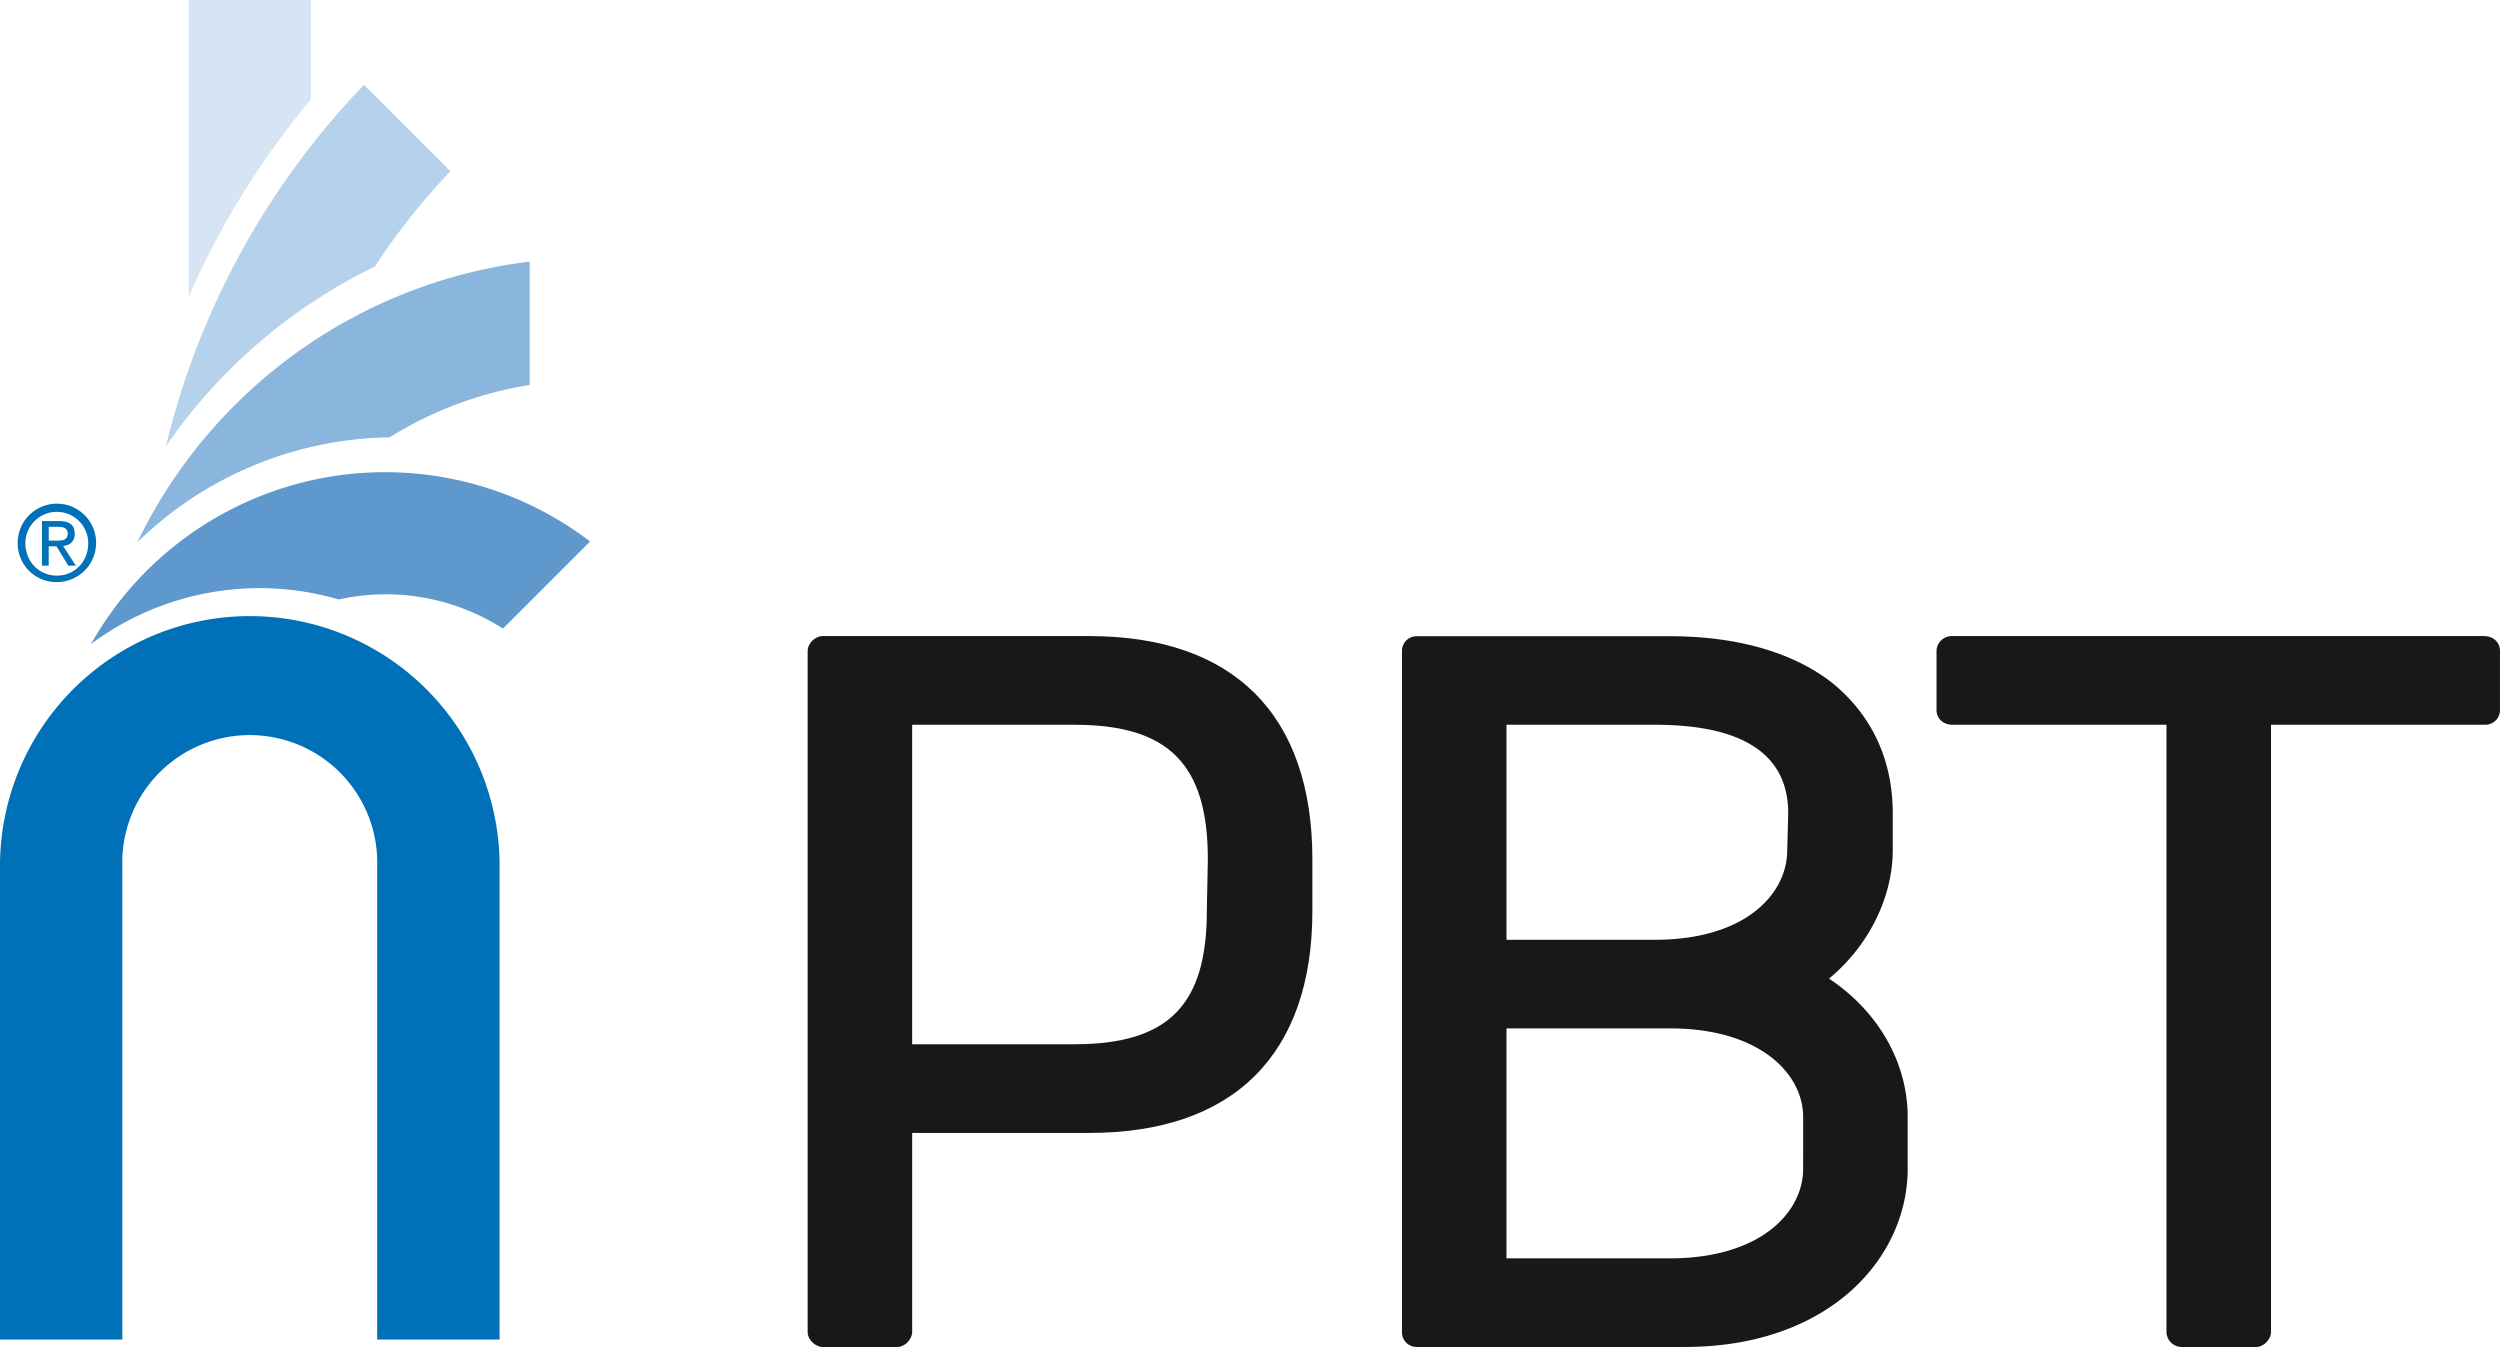 <svg id="Ebene_1" data-name="Ebene 1" xmlns="http://www.w3.org/2000/svg" viewBox="0 0 1147.65 618.33"><defs><style>.cls-1{fill:#1a171b;}.cls-2{fill:#d6e4f3;}.cls-3{fill:#0070b8;}.cls-4{fill:#b5d1eb;}.cls-5{fill:#8ab5dd;}.cls-6{fill:#5f98cc;}</style></defs><title>17_PBT_Logo_RGB</title><path class="cls-1" d="M624.12,404H501.65c-3.2,0-6.85,3.2-6.85,6.86V723.48c0,3.66,3.66,6.86,6.85,6.86h34.28c3.66,0,6.85-3.66,6.85-6.86v-91.4h81.35c66.27,0,102.37-36.1,102.37-101.91V506.4C726.49,440.14,690.39,404,624.12,404Zm53.93,126.13c0,43-17.37,61.24-60.78,61.24H542.78V444.71h74.49c43.42,0,61.24,18.28,61.24,61.7Z" transform="translate(-124.04 -112)"/><path class="cls-1" d="M963.68,561.24c18.74-15.54,29.25-37.93,29.25-59V485.38c0-25.14-10.05-45.7-28.33-60.32-17.82-13.71-43.42-21-74-21H774.48a6.73,6.73,0,0,0-6.85,6.86V723.48a6.73,6.73,0,0,0,6.85,6.86H897.41c66.72,0,102.37-41.13,102.37-81.8V624.76C999.78,600.54,987,576.78,963.68,561.24ZM815.61,444.71H883.7c40.67,0,61.24,13.71,61.24,40.67l-.46,16.91c0,20.11-19.19,41.13-60.78,41.13H815.61ZM951.79,648.53c0,20.11-19.65,41.13-61.24,41.13H815.61V584.09h74.95c41.59,0,61.24,21,61.24,40.67Z" transform="translate(-124.04 -112)"/><path class="cls-1" d="M1264.38,404h-244.5a7,7,0,0,0-6.86,6.86v27c0,4.11,3.2,6.85,7.31,6.85h98.25V723.48a7,7,0,0,0,6.86,6.86h34.27c3.66,0,6.86-3.66,6.86-6.86V444.71h98.25a6.73,6.73,0,0,0,6.86-6.85v-27C1271.69,406.78,1268.5,404,1264.38,404Z" transform="translate(-124.04 -112)"/><path class="cls-2" d="M266.76,112h-56.1V248.24a377.84,377.84,0,0,1,56.1-90.64Z" transform="translate(-124.04 -112)"/><path class="cls-3" d="M132.16,361.4a18,18,0,1,1,18,17.81A17.74,17.74,0,0,1,132.16,361.4Zm18,14.85c8,0,14.38-6.3,14.38-14.85a14.43,14.43,0,1,0-28.86,0C135.73,369.95,142.07,376.25,150.2,376.25Zm-3.76-4.56h-3.1V351.2h7.8c4.84,0,7.24,1.79,7.24,5.83,0,3.67-2.3,5.26-5.31,5.64l5.83,9h-3.48l-5.4-8.88h-3.57Zm3.71-11.51c2.63,0,5-.19,5-3.34,0-2.54-2.3-3-4.46-3h-4.23v6.34Z" transform="translate(-124.04 -112)"/><path class="cls-4" d="M296.09,234.39a308.14,308.14,0,0,1,34.7-43.78l-39.67-39.67a362.1,362.1,0,0,0-90.91,165.89A247.53,247.53,0,0,1,296.09,234.39Z" transform="translate(-124.04 -112)"/><path class="cls-5" d="M367.19,288.71V232.09A231.1,231.1,0,0,0,187.07,360.94a169.26,169.26,0,0,1,115.8-48.17A173.77,173.77,0,0,1,367.19,288.71Z" transform="translate(-124.04 -112)"/><path class="cls-6" d="M165.82,407.66A129.53,129.53,0,0,1,279.55,387.2a99.54,99.54,0,0,1,75.36,13.37l40-40a155,155,0,0,0-229.1,47.09Z" transform="translate(-124.04 -112)"/><path class="cls-3" d="M353.38,726.94V509.5a114.67,114.67,0,1,0-229.34,0V726.94h56.15V509.5a58.52,58.52,0,1,1,117,0V726.94Z" transform="translate(-124.04 -112)"/></svg>